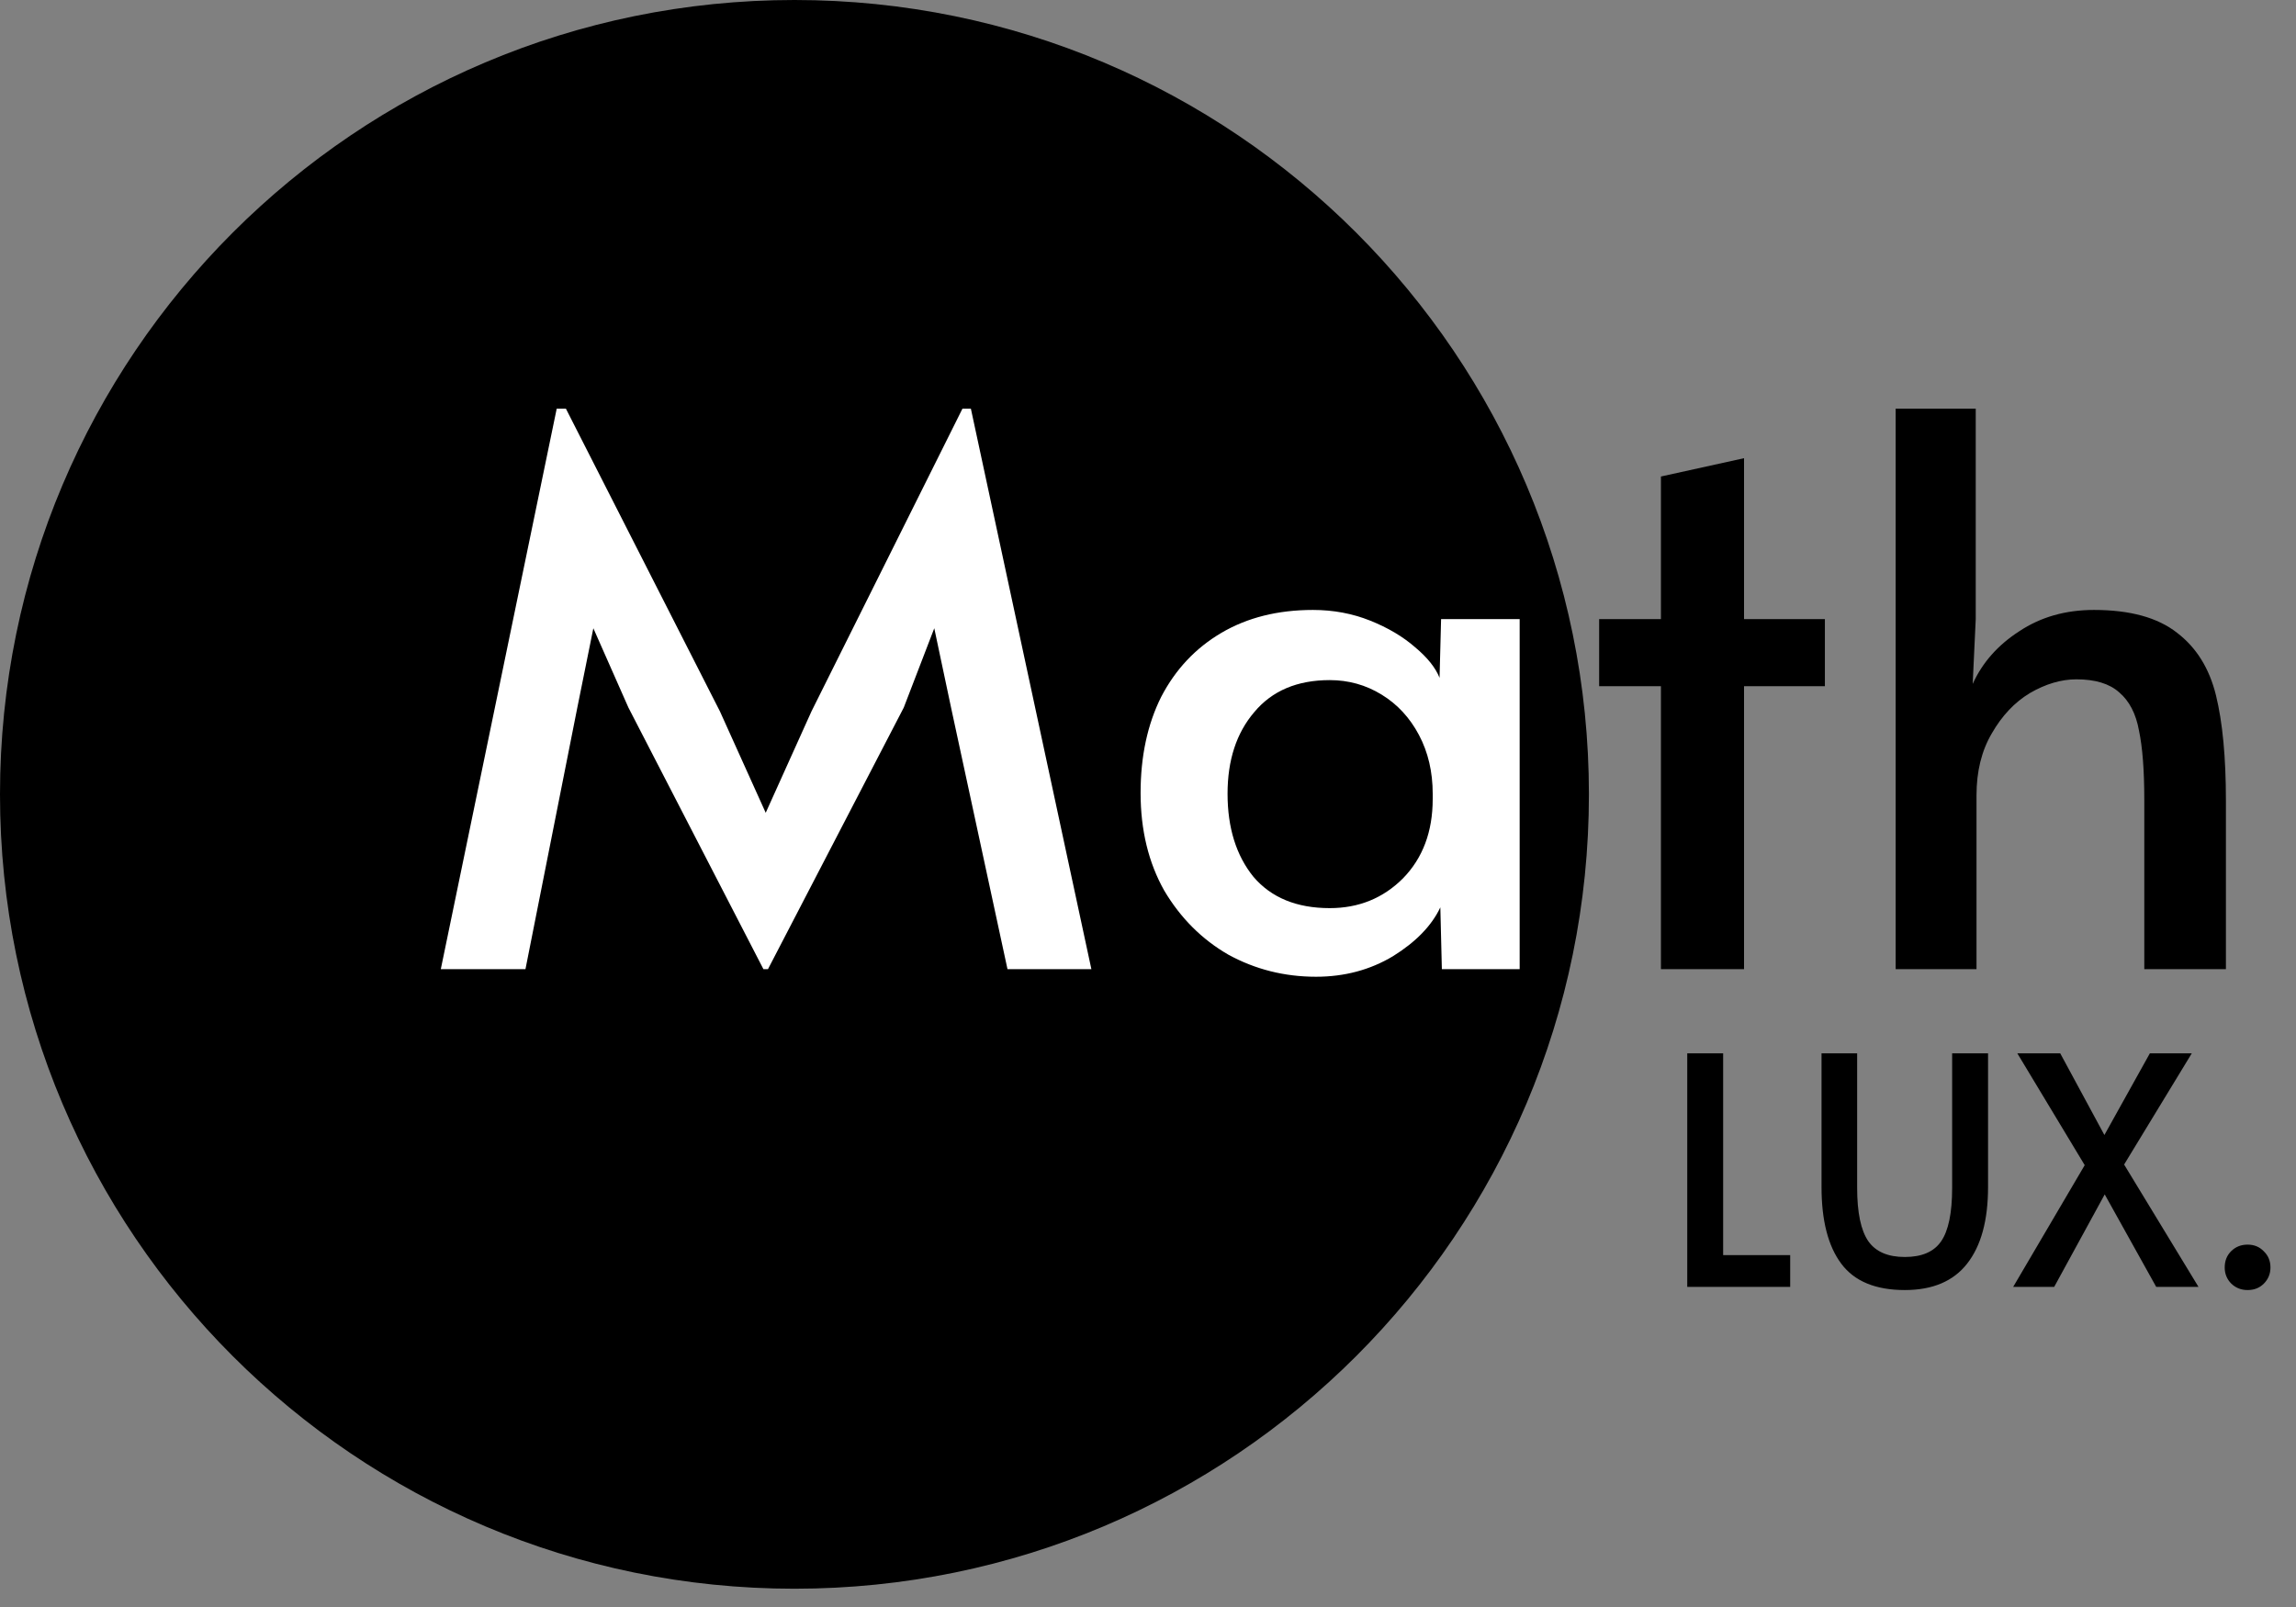 <svg width="80" height="56" viewBox="0 0 80 56" fill="none" xmlns="http://www.w3.org/2000/svg">
<rect x="0" y="0" width="80" height="56" fill="#808080" stroke="none"/>
<g clip-path="url(#clip0_207_17)">
<path d="M27.682 55.363C42.97 55.363 55.363 42.97 55.363 27.682C55.363 12.393 42.97 0 27.682 0C12.393 0 0 12.393 0 27.682C0 42.97 12.393 55.363 27.682 55.363Z" fill="black"/>
<path d="M21.896 24.657L20.674 21.893L20.116 24.657L18.309 33.772H15.359L19.398 14.239H19.717L25.085 24.79L26.68 28.324L28.274 24.79L33.536 14.239H33.828L38.027 33.772H35.104L33.138 24.657L32.553 21.893L31.49 24.657L26.759 33.772H26.6L21.896 24.657ZM45.854 34.037C44.756 34.037 43.737 33.781 42.798 33.267C41.877 32.735 41.133 31.991 40.566 31.035C40.017 30.06 39.742 28.926 39.742 27.633C39.742 26.357 39.981 25.241 40.459 24.285C40.956 23.328 41.655 22.584 42.559 22.052C43.462 21.521 44.525 21.255 45.748 21.255C46.456 21.255 47.121 21.379 47.741 21.627C48.361 21.875 48.884 22.185 49.309 22.557C49.734 22.912 50.017 23.266 50.159 23.62L50.212 21.574H52.95V33.772H50.239L50.186 31.619C49.885 32.257 49.335 32.824 48.538 33.32C47.741 33.798 46.846 34.037 45.854 34.037ZM46.333 31.646C47.342 31.646 48.193 31.3 48.884 30.609C49.575 29.901 49.92 28.979 49.92 27.846V27.66C49.92 26.898 49.761 26.216 49.442 25.613C49.123 25.011 48.689 24.541 48.139 24.205C47.59 23.868 46.988 23.7 46.333 23.7C45.199 23.7 44.322 24.072 43.702 24.816C43.081 25.543 42.772 26.49 42.772 27.66C42.772 28.847 43.073 29.812 43.675 30.556C44.295 31.282 45.181 31.646 46.333 31.646Z" fill="white"/>
<path d="M57.872 23.913H55.719V21.574H57.872V16.605L60.768 15.967V21.574H63.585V23.913H60.768V33.772H57.872V23.913ZM66.051 14.239H68.841V21.574L68.735 23.833C69.072 23.089 69.612 22.478 70.356 21.999C71.1 21.503 71.968 21.255 72.96 21.255C74.218 21.255 75.184 21.521 75.857 22.052C76.53 22.566 76.982 23.293 77.212 24.232C77.442 25.17 77.558 26.393 77.558 27.899V33.772H74.714V27.872C74.714 26.845 74.652 26.038 74.528 25.454C74.422 24.869 74.192 24.426 73.837 24.125C73.501 23.824 73.004 23.673 72.349 23.673C71.817 23.673 71.277 23.833 70.728 24.152C70.197 24.471 69.754 24.94 69.399 25.56C69.045 26.163 68.868 26.88 68.868 27.713V33.772H66.051V14.239Z" fill="black"/>
<path d="M58.789 36.706H60.04V43.737H62.376V44.844H58.789V36.706ZM66.37 44.955C65.351 44.955 64.612 44.649 64.155 44.036C63.697 43.423 63.468 42.534 63.468 41.367V36.706H64.709V41.39C64.709 42.253 64.838 42.873 65.096 43.25C65.354 43.619 65.779 43.803 66.37 43.803C66.96 43.803 67.381 43.623 67.632 43.261C67.89 42.892 68.019 42.268 68.019 41.39V36.706H69.27V41.367C69.27 42.527 69.027 43.416 68.54 44.036C68.06 44.649 67.336 44.955 66.37 44.955ZM72.638 40.603L70.29 36.706H71.785L73.324 39.552L74.908 36.706H76.369L74.011 40.581L76.602 44.844H75.129L73.335 41.622L71.575 44.844H70.146L72.638 40.603ZM78.313 44.955C78.091 44.955 77.903 44.881 77.748 44.734C77.593 44.579 77.516 44.39 77.516 44.169C77.516 43.94 77.589 43.752 77.737 43.604C77.892 43.449 78.084 43.372 78.313 43.372C78.542 43.372 78.73 43.449 78.877 43.604C79.032 43.752 79.11 43.94 79.11 44.169C79.11 44.39 79.032 44.579 78.877 44.734C78.73 44.881 78.542 44.955 78.313 44.955Z" fill="black"/>
</g>
<defs>
<clipPath id="clip0_207_17">
<rect width="80" height="55.363" fill="white"/>
</clipPath>
</defs>
</svg>
